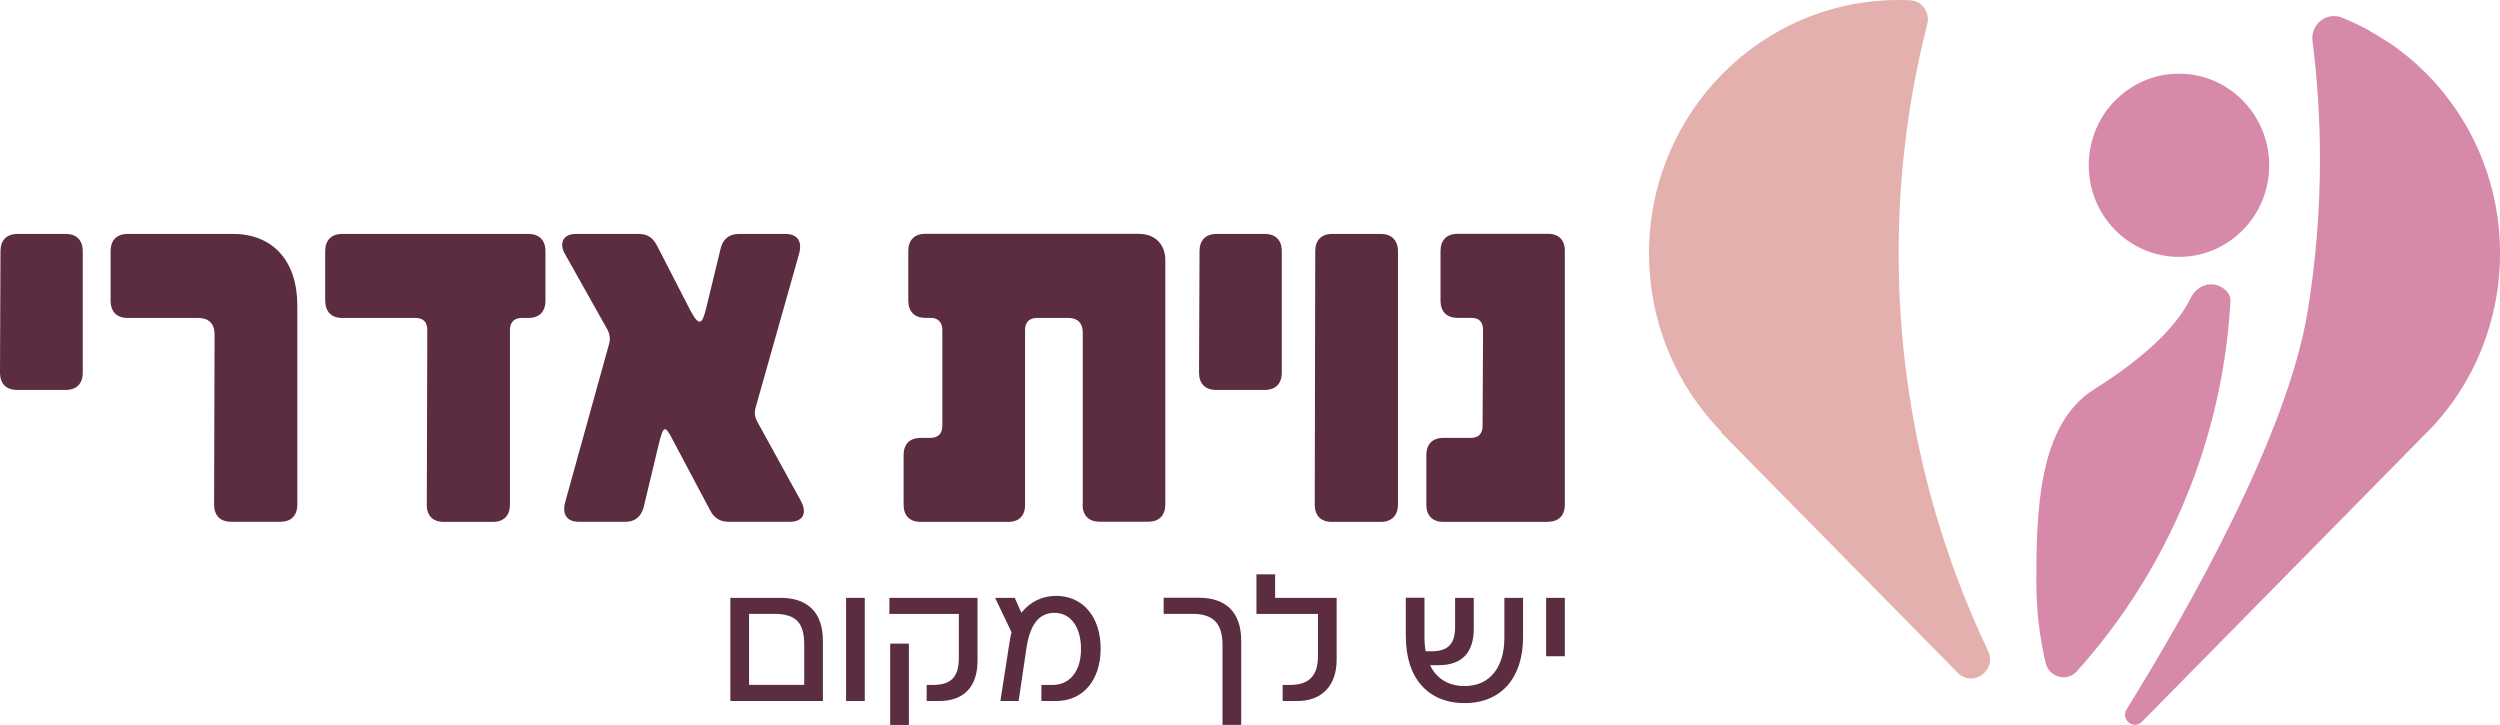 <svg xmlns="http://www.w3.org/2000/svg" width="169" height="49" viewBox="0 0 169 49" fill="none"><path d="M4.443 26.359H1.15C0.417 26.359 0 25.936 0 25.191L0.033 16.982C0.033 16.237 0.45 15.814 1.183 15.814H4.443C5.177 15.814 5.593 16.237 5.593 16.982V25.191C5.593 25.936 5.177 26.359 4.443 26.359Z" fill="#5C2C40"></path><path d="M14.472 34.112L14.505 22.627C14.505 21.849 14.089 21.493 13.388 21.493H8.628C7.894 21.493 7.477 21.07 7.477 20.325V16.982C7.477 16.237 7.894 15.814 8.628 15.814H15.755C18.439 15.814 20.099 17.633 20.099 20.647V34.105C20.099 34.85 19.682 35.273 18.948 35.273H15.623C14.889 35.273 14.472 34.85 14.472 34.105V34.112Z" fill="#5C2C40"></path><path d="M28.852 34.112L28.885 22.305C28.885 21.755 28.601 21.493 28.085 21.493H23.133C22.399 21.493 21.983 21.07 21.983 20.291V16.982C21.983 16.237 22.399 15.814 23.133 15.814H35.721C36.455 15.814 36.872 16.237 36.872 16.982V20.325C36.872 21.07 36.455 21.493 35.721 21.493H35.272C34.763 21.493 34.472 21.782 34.472 22.305V34.112C34.472 34.857 34.055 35.28 33.321 35.28H29.996C29.262 35.28 28.845 34.857 28.845 34.112H28.852Z" fill="#5C2C40"></path><path d="M38.207 33.944L41.149 23.339C41.275 22.95 41.242 22.627 41.057 22.271L38.214 17.21C37.764 16.465 38.055 15.814 38.914 15.814H43.166C43.741 15.814 44.124 16.043 44.409 16.593L46.676 21.003C47.285 22.137 47.476 21.875 47.727 20.875L48.719 16.788C48.878 16.11 49.361 15.814 49.936 15.814H53.096C53.896 15.814 54.246 16.304 54.022 17.143L51.079 27.554C50.954 27.977 51.079 28.299 51.205 28.527L54.147 33.877C54.623 34.783 54.18 35.273 53.413 35.273H49.261C48.719 35.273 48.27 35.045 47.985 34.461L45.559 29.89C44.951 28.689 44.858 28.722 44.534 30.017L43.509 34.3C43.318 34.985 42.868 35.273 42.293 35.273H39.133C38.333 35.273 37.982 34.79 38.207 33.944Z" fill="#5C2C40"></path><path d="M73.195 34.112V22.466C73.195 21.849 72.844 21.493 72.236 21.493H70.094C69.585 21.493 69.294 21.782 69.294 22.305V34.146C69.294 34.857 68.877 35.28 68.177 35.28H62.233C61.499 35.28 61.083 34.857 61.083 34.112V30.769C61.083 30.024 61.499 29.601 62.233 29.601H62.901C63.41 29.601 63.701 29.313 63.701 28.789V22.298C63.701 21.782 63.41 21.486 62.901 21.486H62.55C61.816 21.486 61.4 21.063 61.4 20.318V16.976C61.4 16.23 61.816 15.807 62.55 15.807H76.956C78.457 15.807 78.775 16.976 78.775 17.492V34.099C78.775 34.844 78.358 35.267 77.624 35.267H74.332C73.598 35.267 73.181 34.844 73.181 34.099L73.195 34.112Z" fill="#5C2C40"></path><path d="M85.498 26.359H82.206C81.472 26.359 81.055 25.936 81.055 25.191L81.088 16.982C81.088 16.237 81.505 15.814 82.239 15.814H85.498C86.232 15.814 86.649 16.237 86.649 16.982V25.191C86.649 25.936 86.232 26.359 85.498 26.359Z" fill="#5C2C40"></path><path d="M93.353 35.28H90.027C89.293 35.28 88.877 34.857 88.877 34.112L88.91 16.982C88.91 16.237 89.326 15.814 90.06 15.814H93.353C94.053 15.814 94.503 16.237 94.503 16.982V34.112C94.503 34.857 94.053 35.28 93.353 35.28Z" fill="#5C2C40"></path><path d="M104.665 35.28H97.571C96.837 35.28 96.42 34.857 96.42 34.112V30.769C96.42 30.024 96.837 29.601 97.571 29.601H99.422C99.931 29.601 100.222 29.34 100.222 28.789L100.255 22.298C100.255 21.748 99.971 21.486 99.455 21.486H98.529C97.796 21.486 97.379 21.063 97.379 20.318V16.976C97.379 16.23 97.796 15.807 98.529 15.807H104.665C105.365 15.807 105.782 16.23 105.782 16.942V34.132C105.782 34.844 105.365 35.267 104.665 35.267V35.28Z" fill="#5C2C40"></path><path d="M49.374 40.415H52.772C54.623 40.415 55.628 41.428 55.628 43.315V47.389H49.374V40.415ZM54.365 46.302V43.576C54.365 42.133 53.843 41.496 52.329 41.496H50.636V46.295H54.365V46.302Z" fill="#5C2C40"></path><path d="M57.195 40.415H58.458V47.389H57.195V40.415Z" fill="#5C2C40"></path><path d="M62.643 46.302H63.053C64.289 46.302 64.818 45.771 64.818 44.469V41.502H60.124V40.415H66.081V44.664C66.081 46.416 65.168 47.389 63.476 47.389H62.643V46.302ZM60.177 43.509H61.44V49.007H60.177V43.509Z" fill="#5C2C40"></path><path d="M68.382 42.744L67.271 40.415H68.593L69.049 41.422C69.618 40.697 70.438 40.281 71.39 40.281C73.208 40.281 74.404 41.704 74.404 43.845C74.404 45.986 73.208 47.389 71.39 47.389H70.398V46.302H71.145C72.329 46.302 73.076 45.369 73.076 43.879C73.076 42.388 72.381 41.428 71.277 41.428C70.173 41.428 69.605 42.315 69.38 43.865L68.858 47.389H67.628L68.263 43.294C68.296 43.107 68.329 42.925 68.375 42.751L68.382 42.744Z" fill="#5C2C40"></path><path d="M80.593 41.496H78.662V40.408H81.049C82.9 40.408 83.905 41.422 83.905 43.308V49H82.642V43.644C82.642 42.214 82.107 41.496 80.593 41.496Z" fill="#5C2C40"></path><path d="M86.708 46.302H87.184C88.48 46.302 89.095 45.704 89.095 44.342V41.502H84.936V38.824H86.199V40.415H90.358V44.583C90.358 46.335 89.379 47.389 87.687 47.389H86.708V46.302Z" fill="#5C2C40"></path><path d="M95.032 43.066V40.408H96.295V43.1C96.295 43.422 96.321 43.737 96.374 44.026H96.771C97.888 44.026 98.364 43.529 98.364 42.388V40.415H99.627V42.496C99.627 44.12 98.82 44.966 97.26 44.966H96.672C97.101 45.865 97.908 46.376 99.005 46.376C100.711 46.376 101.696 45.12 101.696 43.107V40.415H102.959V43.073C102.959 45.812 101.491 47.53 99.005 47.53C96.519 47.53 95.039 45.812 95.039 43.073L95.032 43.066Z" fill="#5C2C40"></path><path d="M104.519 40.415H105.782V44.362H104.519V40.415Z" fill="#5C2C40"></path><path d="M116.347 29.232L116.38 29.199C113.345 26.104 111.474 21.835 111.474 17.13C111.474 7.692 118.985 0.04 128.274 0H128.353C128.611 0 128.869 0 129.12 0.02H129.133C129.927 0.054 130.482 0.846 130.284 1.624C129.028 6.551 128.353 11.72 128.347 17.043V17.13C128.347 23.017 129.16 28.709 130.674 34.092C131.639 37.522 132.882 40.831 134.389 43.986C135.017 45.308 133.365 46.516 132.34 45.476L116.334 29.226L116.347 29.232Z" fill="#E3B0AD"></path><path d="M153.397 11.176C153.397 12.888 152.716 14.438 151.612 15.553C150.508 16.673 148.987 17.365 147.302 17.365C147.116 17.365 146.931 17.358 146.746 17.338C143.639 17.056 141.199 14.405 141.199 11.176C141.199 9.464 141.88 7.914 142.984 6.793C142.991 6.786 143.004 6.773 143.017 6.766C144.121 5.658 145.629 4.981 147.302 4.981C150.667 4.981 153.397 7.759 153.397 11.176Z" fill="#D689A9"></path><path d="M164.055 29.232L152.128 41.348L144.796 48.792C144.234 49.362 143.335 48.638 143.758 47.953C147.983 41.133 154.634 29.387 155.995 21.05C156.544 17.707 156.829 14.264 156.829 10.767C156.829 8.055 156.657 5.39 156.326 2.772C156.187 1.692 157.192 0.832 158.217 1.155C158.309 1.188 158.409 1.228 158.501 1.269C158.838 1.41 159.176 1.557 159.506 1.725L159.896 1.92L160.141 2.054L161.542 2.913C161.694 3.007 161.833 3.108 161.979 3.222L162.845 3.893C163.043 4.054 163.242 4.235 163.433 4.41C163.645 4.605 163.856 4.806 164.061 5.014C170.653 11.7 170.653 22.547 164.061 29.239L164.055 29.232Z" fill="#D689A9"></path><path d="M150.779 20.372C150.23 29.991 146.396 38.703 140.393 45.382C139.725 46.12 138.515 45.785 138.284 44.812C137.874 43.066 137.656 41.24 137.656 39.361C137.656 34.535 137.794 28.689 141.55 26.326C144.763 24.305 147.063 22.238 148.121 20.097C148.538 19.251 149.582 18.942 150.323 19.513C150.607 19.734 150.799 19.983 150.779 20.372Z" fill="#D689A9"></path></svg>